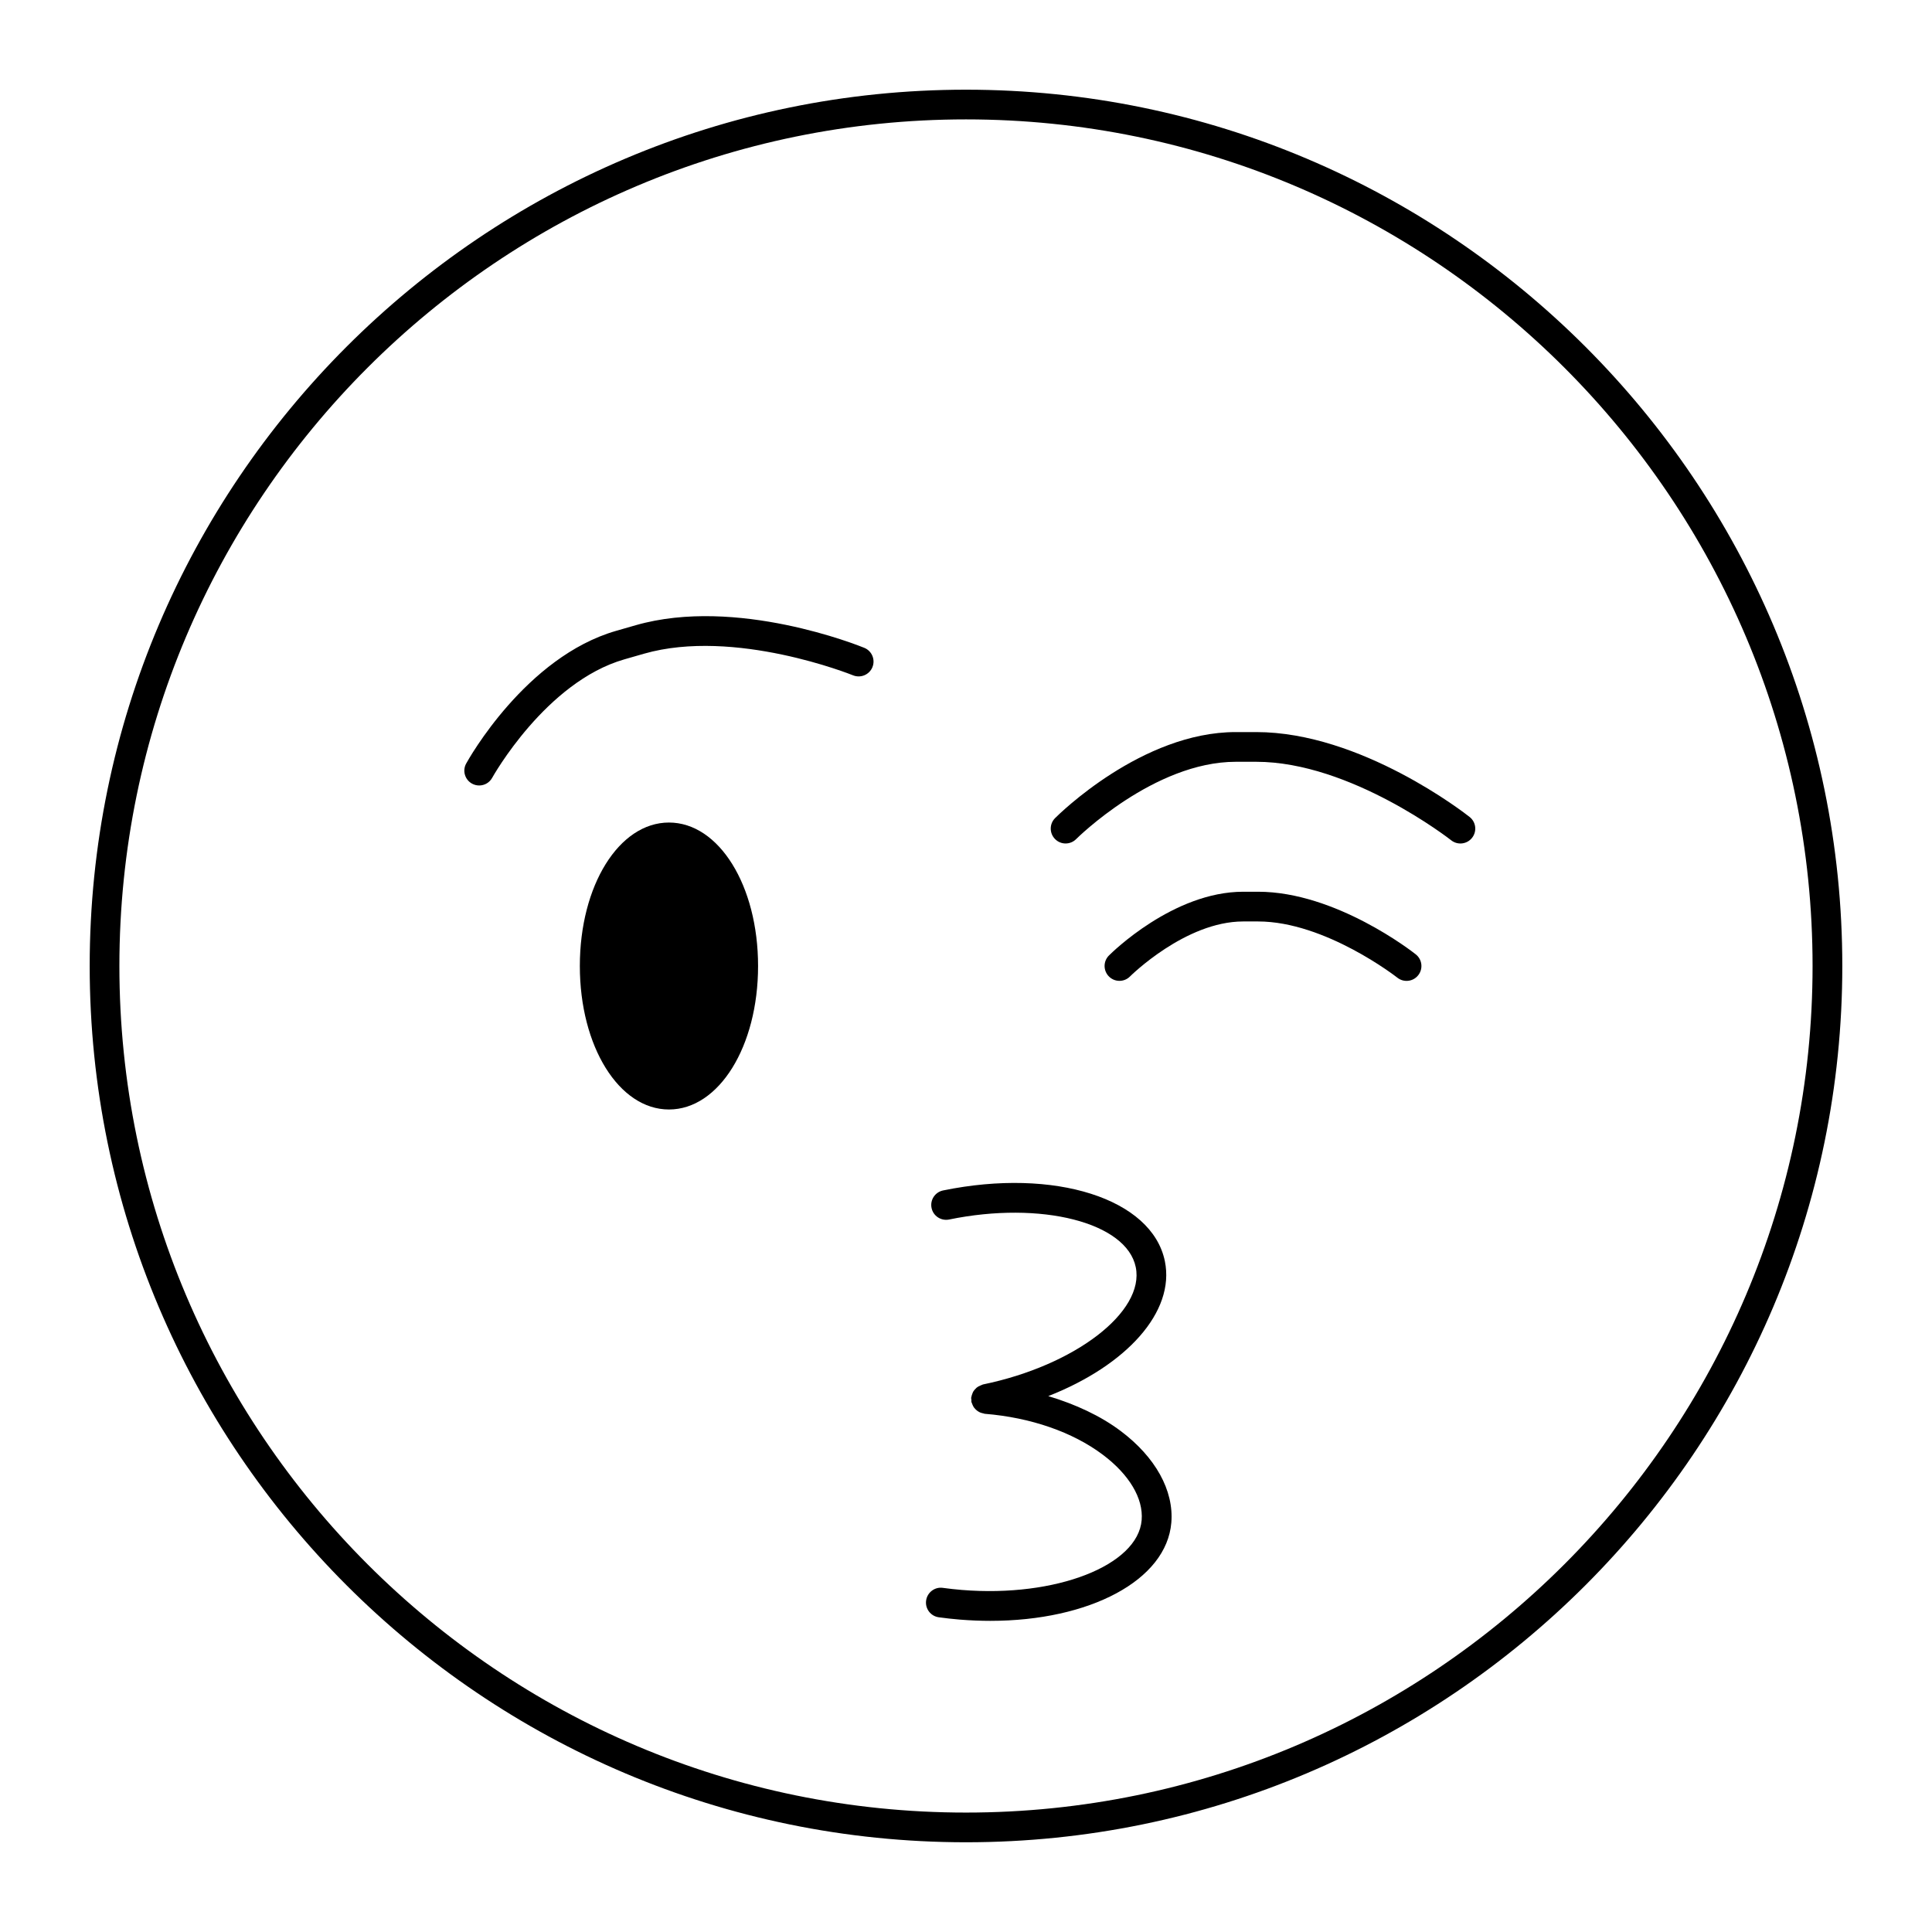 <?xml version="1.0" encoding="UTF-8"?>
<!-- Uploaded to: ICON Repo, www.svgrepo.com, Generator: ICON Repo Mixer Tools -->
<svg fill="#000000" width="800px" height="800px" version="1.1" viewBox="144 144 512 512" xmlns="http://www.w3.org/2000/svg">
 <g>
  <path d="m400 632.22c128.05 0 232.23-104.17 232.23-232.23-0.004-128.05-104.18-232.22-232.23-232.22-128.05 0-232.23 104.17-232.23 232.23 0 128.05 104.17 232.22 232.23 232.22zm0-456.58c123.71 0 224.35 100.64 224.35 224.35 0 123.71-100.64 224.36-224.35 224.36-123.71 0-224.36-100.64-224.36-224.35 0-123.71 100.64-224.36 224.36-224.36z"/>
  <path d="m321.28 361.98c-13.242 0-23.617 16.703-23.617 38.023 0 21.316 10.375 38.023 23.617 38.023 13.242 0 23.617-16.703 23.617-38.023s-10.375-38.023-23.617-38.023z"/>
  <path d="m477.41 380.32h-3.945c-18.547 0-34.906 16.215-35.59 16.902-1.535 1.535-1.527 4.031 0.016 5.566 0.762 0.762 1.77 1.148 2.777 1.148 1.008 0 2.023-0.387 2.785-1.156 0.141-0.141 14.695-14.586 30.008-14.586h3.945c17.812 0 36.73 14.754 36.91 14.902 1.707 1.348 4.188 1.055 5.527-0.652 1.348-1.699 1.062-4.18-0.645-5.527-0.844-0.684-21.211-16.598-41.789-16.598z"/>
  <path d="m426.4 367.53c1.008 0 2.023-0.387 2.785-1.156 0.203-0.203 20.648-20.492 42.312-20.492h5.414c25.031 0 51.414 20.594 51.672 20.805 1.707 1.348 4.18 1.055 5.527-0.652 1.348-1.707 1.062-4.18-0.645-5.527-1.156-0.922-28.766-22.5-56.559-22.5h-5.414c-24.898 0-46.957 21.875-47.887 22.805-1.535 1.535-1.527 4.031 0.016 5.566 0.77 0.773 1.777 1.152 2.777 1.152z"/>
  <path d="m269.09 351.67c0.605 0.332 1.25 0.488 1.898 0.488 1.387 0 2.731-0.73 3.449-2.039 0.141-0.25 14.184-25.395 35.008-31.379l5.203-1.496c24.059-6.894 55.105 5.598 55.418 5.723 2.008 0.812 4.312-0.148 5.133-2.148 0.828-2.008-0.133-4.305-2.141-5.133-1.371-0.566-33.859-13.664-60.574-6l-5.203 1.496c-23.93 6.879-39.094 34-39.73 35.148-1.059 1.891-0.363 4.293 1.539 5.34z"/>
  <path d="m398.98 565.36c-1.73-0.141-3.449-0.332-5.117-0.559-2.117-0.316-4.141 1.195-4.434 3.363-0.301 2.148 1.203 4.141 3.363 4.434 1.82 0.25 3.676 0.457 5.566 0.613 2.746 0.219 5.441 0.332 8.078 0.332 26.285 0 46.734-10.738 47.98-26.062 0.684-8.492-4.203-17.328-13.43-24.254-5.359-4.023-11.965-7.078-19.184-9.242 20.727-8.133 33.652-22.324 30.898-35.762-3.402-16.57-29.199-24.805-58.766-18.742-2.133 0.441-3.504 2.519-3.062 4.644 0.434 2.125 2.519 3.488 4.644 3.062 24.379-5.008 47.035 0.77 49.469 12.617 2.434 11.848-16.105 26.078-40.492 31.094-0.109 0.023-0.188 0.094-0.301 0.125-0.133 0.039-0.242 0.102-0.371 0.156-0.363 0.148-0.699 0.316-0.992 0.559-0.094 0.07-0.156 0.164-0.242 0.242-0.262 0.262-0.504 0.512-0.684 0.836-0.102 0.172-0.156 0.363-0.227 0.551-0.109 0.277-0.203 0.543-0.25 0.844-0.008 0.078-0.055 0.141-0.062 0.219-0.016 0.195 0.055 0.371 0.07 0.559 0.008 0.18-0.039 0.363 0 0.551 0.016 0.086 0.07 0.148 0.094 0.227 0.055 0.195 0.141 0.379 0.219 0.566 0.117 0.262 0.242 0.504 0.41 0.73 0.117 0.156 0.242 0.293 0.379 0.426 0.203 0.203 0.426 0.379 0.66 0.535 0.164 0.102 0.324 0.195 0.496 0.277 0.285 0.125 0.582 0.195 0.891 0.262 0.133 0.023 0.242 0.094 0.379 0.109 12.18 0.984 23.285 4.832 31.285 10.84 7.016 5.266 10.777 11.578 10.305 17.32-0.98 12.055-22.762 20.535-47.574 18.527z"/>
 </g>
</svg>